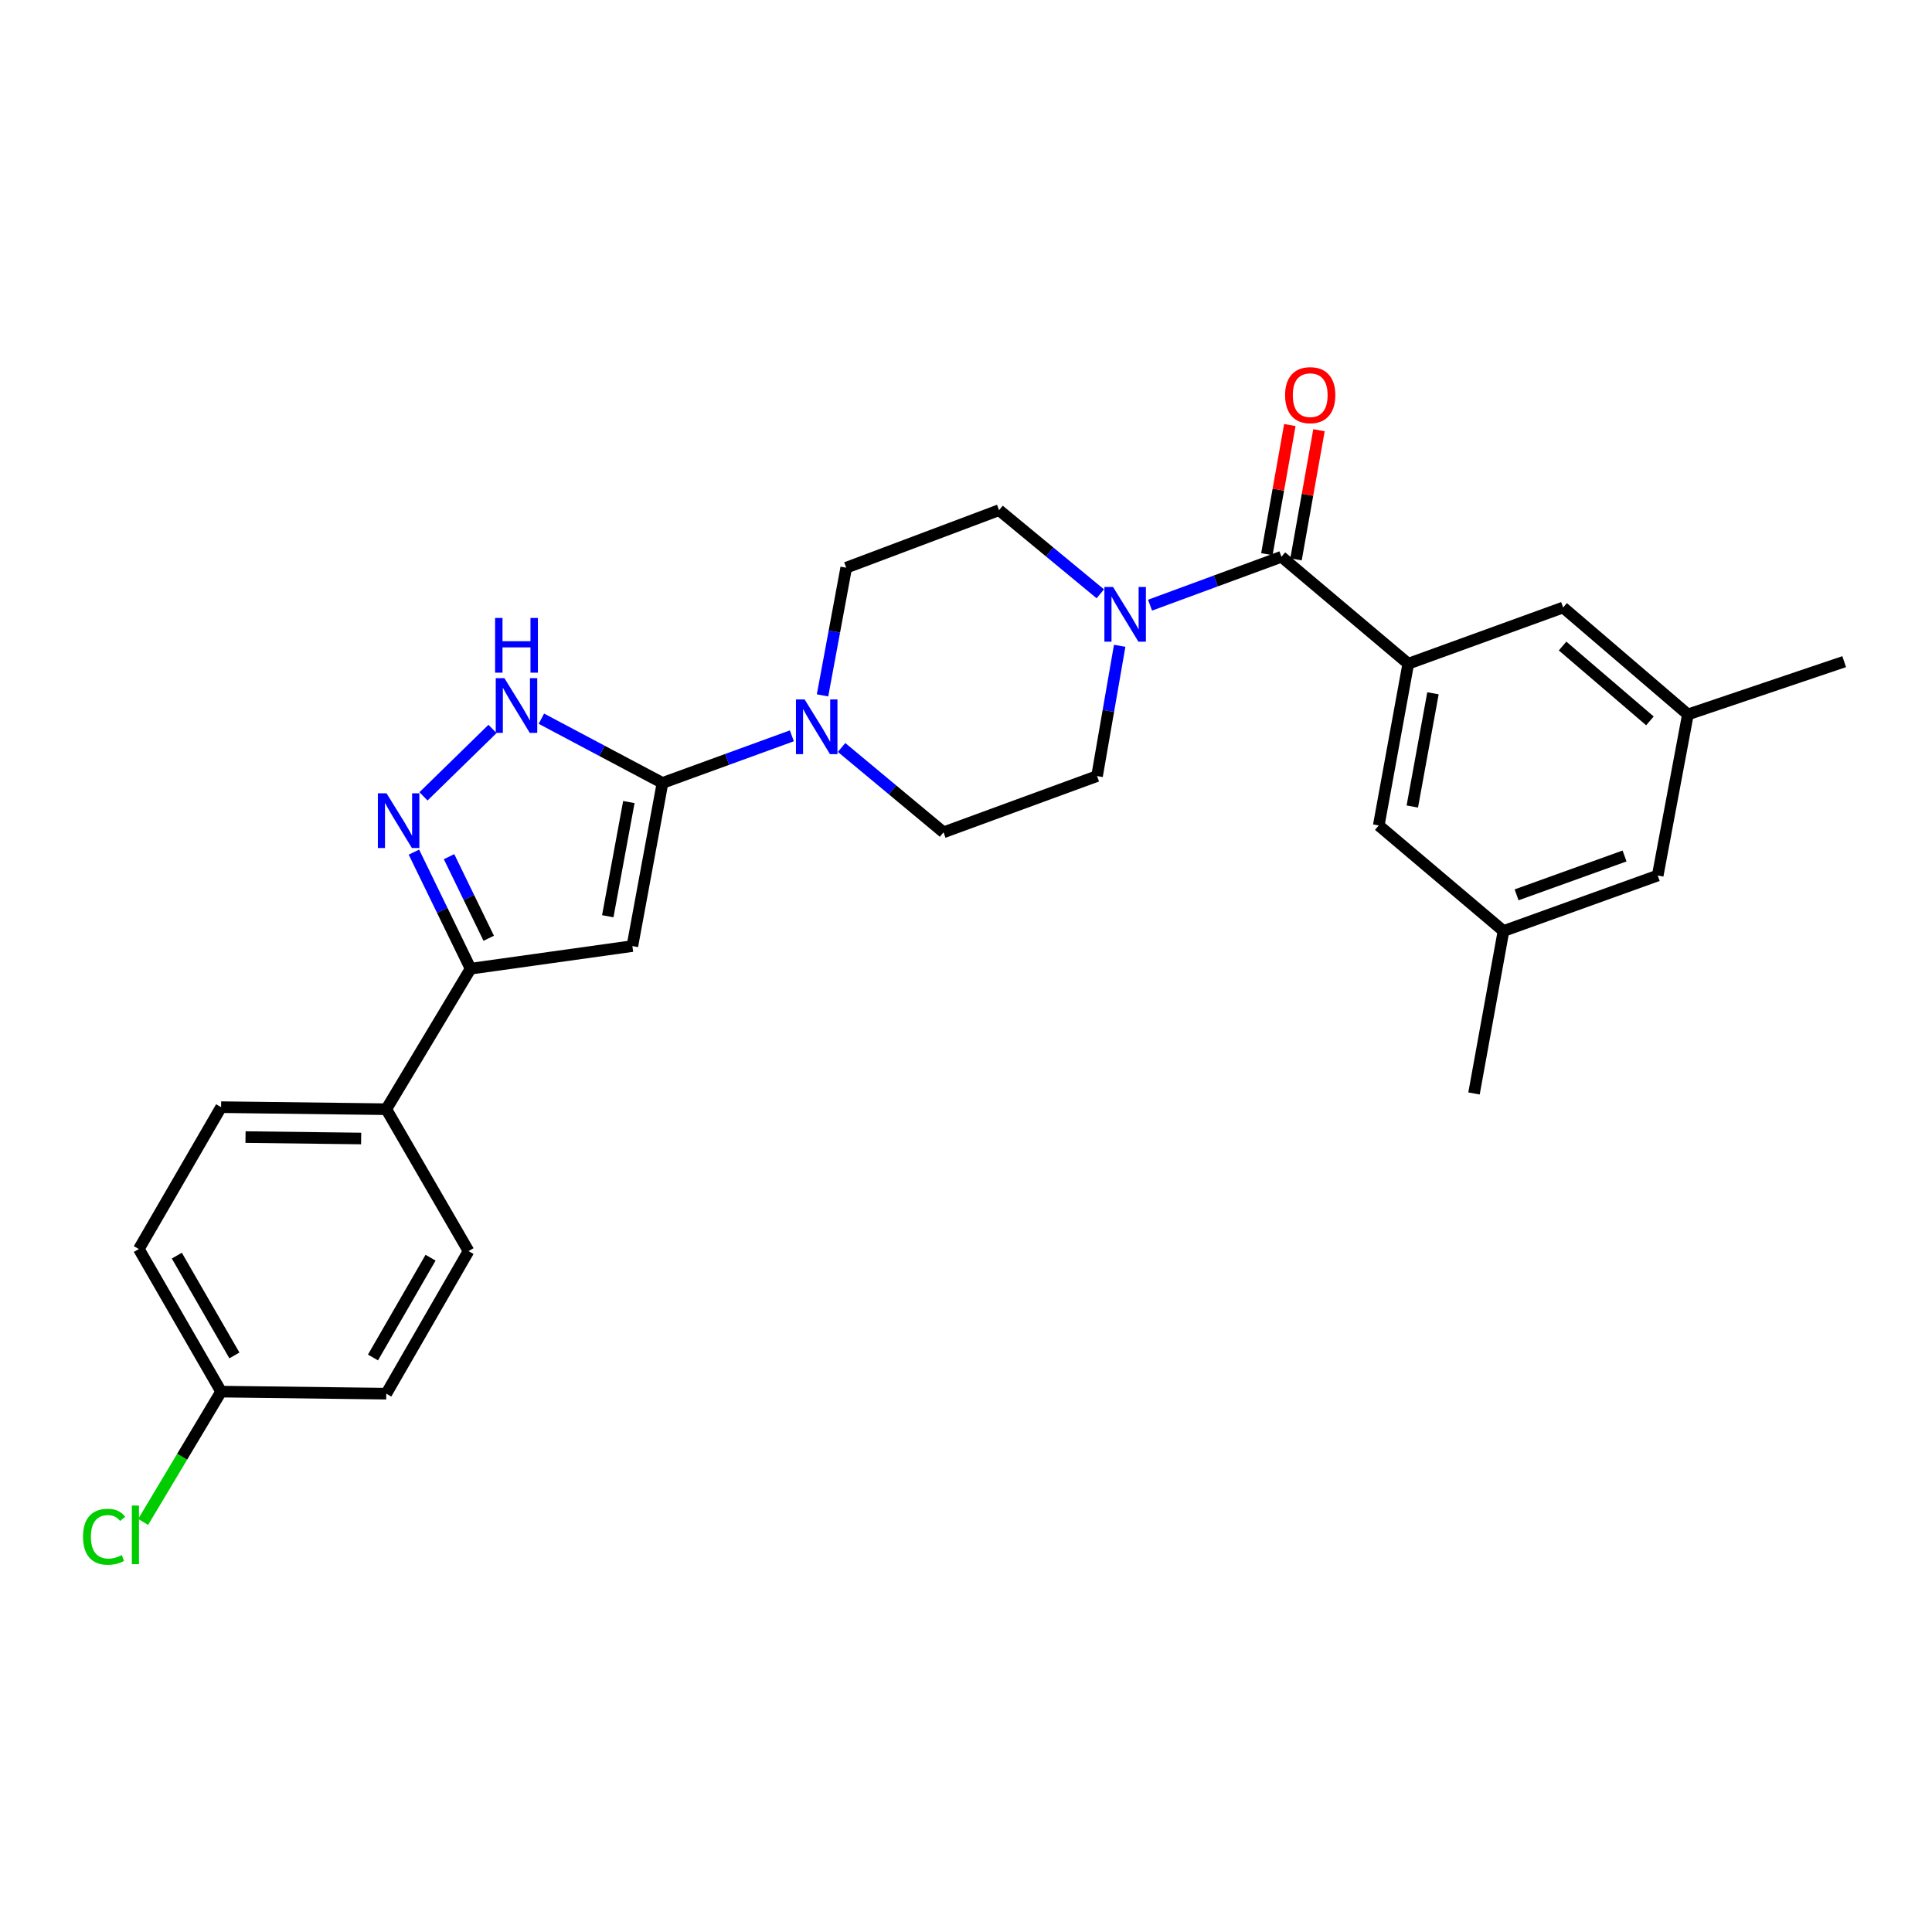 <?xml version='1.0' encoding='iso-8859-1'?>
<svg version='1.1' baseProfile='full'
              xmlns='http://www.w3.org/2000/svg'
                      xmlns:rdkit='http://www.rdkit.org/xml'
                      xmlns:xlink='http://www.w3.org/1999/xlink'
                  xml:space='preserve'
width='1000px' height='1000px' viewBox='0 0 1000 1000'>
<!-- END OF HEADER -->
<rect style='opacity:1.0;fill:#FFFFFF;stroke:none' width='1000' height='1000' x='0' y='0'> </rect>
<path class='bond-0' d='M 342.906,405.255 L 327.317,489.689' style='fill:none;fill-rule:evenodd;stroke:#000000;stroke-width:6px;stroke-linecap:butt;stroke-linejoin:miter;stroke-opacity:1' />
<path class='bond-0' d='M 325.497,415.138 L 314.585,474.241' style='fill:none;fill-rule:evenodd;stroke:#000000;stroke-width:6px;stroke-linecap:butt;stroke-linejoin:miter;stroke-opacity:1' />
<path class='bond-2' d='M 342.906,405.255 L 311.56,388.625' style='fill:none;fill-rule:evenodd;stroke:#000000;stroke-width:6px;stroke-linecap:butt;stroke-linejoin:miter;stroke-opacity:1' />
<path class='bond-2' d='M 311.56,388.625 L 280.215,371.995' style='fill:none;fill-rule:evenodd;stroke:#0000FF;stroke-width:6px;stroke-linecap:butt;stroke-linejoin:miter;stroke-opacity:1' />
<path class='bond-5' d='M 342.906,405.255 L 376.384,393.06' style='fill:none;fill-rule:evenodd;stroke:#000000;stroke-width:6px;stroke-linecap:butt;stroke-linejoin:miter;stroke-opacity:1' />
<path class='bond-5' d='M 376.384,393.06 L 409.862,380.866' style='fill:none;fill-rule:evenodd;stroke:#0000FF;stroke-width:6px;stroke-linecap:butt;stroke-linejoin:miter;stroke-opacity:1' />
<path class='bond-4' d='M 327.317,489.689 L 243.582,501.396' style='fill:none;fill-rule:evenodd;stroke:#000000;stroke-width:6px;stroke-linecap:butt;stroke-linejoin:miter;stroke-opacity:1' />
<path class='bond-1' d='M 219.197,412.193 L 254.913,377.299' style='fill:none;fill-rule:evenodd;stroke:#0000FF;stroke-width:6px;stroke-linecap:butt;stroke-linejoin:miter;stroke-opacity:1' />
<path class='bond-27' d='M 214.245,441.059 L 228.913,471.227' style='fill:none;fill-rule:evenodd;stroke:#0000FF;stroke-width:6px;stroke-linecap:butt;stroke-linejoin:miter;stroke-opacity:1' />
<path class='bond-27' d='M 228.913,471.227 L 243.582,501.396' style='fill:none;fill-rule:evenodd;stroke:#000000;stroke-width:6px;stroke-linecap:butt;stroke-linejoin:miter;stroke-opacity:1' />
<path class='bond-27' d='M 232.428,443.409 L 242.696,464.526' style='fill:none;fill-rule:evenodd;stroke:#0000FF;stroke-width:6px;stroke-linecap:butt;stroke-linejoin:miter;stroke-opacity:1' />
<path class='bond-27' d='M 242.696,464.526 L 252.964,485.644' style='fill:none;fill-rule:evenodd;stroke:#000000;stroke-width:6px;stroke-linecap:butt;stroke-linejoin:miter;stroke-opacity:1' />
<path class='bond-3' d='M 663.272,288.187 L 629.27,300.708' style='fill:none;fill-rule:evenodd;stroke:#000000;stroke-width:6px;stroke-linecap:butt;stroke-linejoin:miter;stroke-opacity:1' />
<path class='bond-3' d='M 629.27,300.708 L 595.267,313.229' style='fill:none;fill-rule:evenodd;stroke:#0000FF;stroke-width:6px;stroke-linecap:butt;stroke-linejoin:miter;stroke-opacity:1' />
<path class='bond-6' d='M 663.272,288.187 L 728.915,343.537' style='fill:none;fill-rule:evenodd;stroke:#000000;stroke-width:6px;stroke-linecap:butt;stroke-linejoin:miter;stroke-opacity:1' />
<path class='bond-15' d='M 670.816,289.529 L 676.76,256.104' style='fill:none;fill-rule:evenodd;stroke:#000000;stroke-width:6px;stroke-linecap:butt;stroke-linejoin:miter;stroke-opacity:1' />
<path class='bond-15' d='M 676.76,256.104 L 682.704,222.68' style='fill:none;fill-rule:evenodd;stroke:#FF0000;stroke-width:6px;stroke-linecap:butt;stroke-linejoin:miter;stroke-opacity:1' />
<path class='bond-15' d='M 655.728,286.846 L 661.672,253.421' style='fill:none;fill-rule:evenodd;stroke:#000000;stroke-width:6px;stroke-linecap:butt;stroke-linejoin:miter;stroke-opacity:1' />
<path class='bond-15' d='M 661.672,253.421 L 667.616,219.996' style='fill:none;fill-rule:evenodd;stroke:#FF0000;stroke-width:6px;stroke-linecap:butt;stroke-linejoin:miter;stroke-opacity:1' />
<path class='bond-8' d='M 243.582,501.396 L 199.939,574.122' style='fill:none;fill-rule:evenodd;stroke:#000000;stroke-width:6px;stroke-linecap:butt;stroke-linejoin:miter;stroke-opacity:1' />
<path class='bond-11' d='M 425.741,359.926 L 431.87,326.888' style='fill:none;fill-rule:evenodd;stroke:#0000FF;stroke-width:6px;stroke-linecap:butt;stroke-linejoin:miter;stroke-opacity:1' />
<path class='bond-11' d='M 431.87,326.888 L 438,293.849' style='fill:none;fill-rule:evenodd;stroke:#000000;stroke-width:6px;stroke-linecap:butt;stroke-linejoin:miter;stroke-opacity:1' />
<path class='bond-12' d='M 435.6,386.894 L 461.984,408.85' style='fill:none;fill-rule:evenodd;stroke:#0000FF;stroke-width:6px;stroke-linecap:butt;stroke-linejoin:miter;stroke-opacity:1' />
<path class='bond-12' d='M 461.984,408.85 L 488.368,430.806' style='fill:none;fill-rule:evenodd;stroke:#000000;stroke-width:6px;stroke-linecap:butt;stroke-linejoin:miter;stroke-opacity:1' />
<path class='bond-9' d='M 728.915,343.537 L 713.641,427.255' style='fill:none;fill-rule:evenodd;stroke:#000000;stroke-width:6px;stroke-linecap:butt;stroke-linejoin:miter;stroke-opacity:1' />
<path class='bond-9' d='M 741.701,358.845 L 731.009,417.448' style='fill:none;fill-rule:evenodd;stroke:#000000;stroke-width:6px;stroke-linecap:butt;stroke-linejoin:miter;stroke-opacity:1' />
<path class='bond-10' d='M 728.915,343.537 L 809.075,314.445' style='fill:none;fill-rule:evenodd;stroke:#000000;stroke-width:6px;stroke-linecap:butt;stroke-linejoin:miter;stroke-opacity:1' />
<path class='bond-7' d='M 579.543,334.262 L 573.687,367.979' style='fill:none;fill-rule:evenodd;stroke:#0000FF;stroke-width:6px;stroke-linecap:butt;stroke-linejoin:miter;stroke-opacity:1' />
<path class='bond-7' d='M 573.687,367.979 L 567.83,401.696' style='fill:none;fill-rule:evenodd;stroke:#000000;stroke-width:6px;stroke-linecap:butt;stroke-linejoin:miter;stroke-opacity:1' />
<path class='bond-28' d='M 569.516,307.356 L 543.314,285.707' style='fill:none;fill-rule:evenodd;stroke:#0000FF;stroke-width:6px;stroke-linecap:butt;stroke-linejoin:miter;stroke-opacity:1' />
<path class='bond-28' d='M 543.314,285.707 L 517.112,264.059' style='fill:none;fill-rule:evenodd;stroke:#000000;stroke-width:6px;stroke-linecap:butt;stroke-linejoin:miter;stroke-opacity:1' />
<path class='bond-18' d='M 199.939,574.122 L 114.441,573.067' style='fill:none;fill-rule:evenodd;stroke:#000000;stroke-width:6px;stroke-linecap:butt;stroke-linejoin:miter;stroke-opacity:1' />
<path class='bond-18' d='M 186.925,589.288 L 127.076,588.549' style='fill:none;fill-rule:evenodd;stroke:#000000;stroke-width:6px;stroke-linecap:butt;stroke-linejoin:miter;stroke-opacity:1' />
<path class='bond-19' d='M 199.939,574.122 L 242.517,647.564' style='fill:none;fill-rule:evenodd;stroke:#000000;stroke-width:6px;stroke-linecap:butt;stroke-linejoin:miter;stroke-opacity:1' />
<path class='bond-16' d='M 713.641,427.255 L 778.203,481.898' style='fill:none;fill-rule:evenodd;stroke:#000000;stroke-width:6px;stroke-linecap:butt;stroke-linejoin:miter;stroke-opacity:1' />
<path class='bond-17' d='M 809.075,314.445 L 873.654,369.794' style='fill:none;fill-rule:evenodd;stroke:#000000;stroke-width:6px;stroke-linecap:butt;stroke-linejoin:miter;stroke-opacity:1' />
<path class='bond-17' d='M 808.788,334.383 L 853.994,373.128' style='fill:none;fill-rule:evenodd;stroke:#000000;stroke-width:6px;stroke-linecap:butt;stroke-linejoin:miter;stroke-opacity:1' />
<path class='bond-13' d='M 438,293.849 L 517.112,264.059' style='fill:none;fill-rule:evenodd;stroke:#000000;stroke-width:6px;stroke-linecap:butt;stroke-linejoin:miter;stroke-opacity:1' />
<path class='bond-14' d='M 488.368,430.806 L 567.83,401.696' style='fill:none;fill-rule:evenodd;stroke:#000000;stroke-width:6px;stroke-linecap:butt;stroke-linejoin:miter;stroke-opacity:1' />
<path class='bond-26' d='M 778.203,481.898 L 762.946,565.974' style='fill:none;fill-rule:evenodd;stroke:#000000;stroke-width:6px;stroke-linecap:butt;stroke-linejoin:miter;stroke-opacity:1' />
<path class='bond-30' d='M 778.203,481.898 L 858.03,453.164' style='fill:none;fill-rule:evenodd;stroke:#000000;stroke-width:6px;stroke-linecap:butt;stroke-linejoin:miter;stroke-opacity:1' />
<path class='bond-30' d='M 784.987,463.169 L 840.866,443.054' style='fill:none;fill-rule:evenodd;stroke:#000000;stroke-width:6px;stroke-linecap:butt;stroke-linejoin:miter;stroke-opacity:1' />
<path class='bond-20' d='M 873.654,369.794 L 858.03,453.164' style='fill:none;fill-rule:evenodd;stroke:#000000;stroke-width:6px;stroke-linecap:butt;stroke-linejoin:miter;stroke-opacity:1' />
<path class='bond-25' d='M 873.654,369.794 L 954.545,342.473' style='fill:none;fill-rule:evenodd;stroke:#000000;stroke-width:6px;stroke-linecap:butt;stroke-linejoin:miter;stroke-opacity:1' />
<path class='bond-22' d='M 114.441,573.067 L 71.862,646.5' style='fill:none;fill-rule:evenodd;stroke:#000000;stroke-width:6px;stroke-linecap:butt;stroke-linejoin:miter;stroke-opacity:1' />
<path class='bond-23' d='M 242.517,647.564 L 199.939,721.364' style='fill:none;fill-rule:evenodd;stroke:#000000;stroke-width:6px;stroke-linecap:butt;stroke-linejoin:miter;stroke-opacity:1' />
<path class='bond-23' d='M 222.856,650.976 L 193.051,702.635' style='fill:none;fill-rule:evenodd;stroke:#000000;stroke-width:6px;stroke-linecap:butt;stroke-linejoin:miter;stroke-opacity:1' />
<path class='bond-21' d='M 114.441,720.3 L 199.939,721.364' style='fill:none;fill-rule:evenodd;stroke:#000000;stroke-width:6px;stroke-linecap:butt;stroke-linejoin:miter;stroke-opacity:1' />
<path class='bond-24' d='M 114.441,720.3 L 94.266,754.026' style='fill:none;fill-rule:evenodd;stroke:#000000;stroke-width:6px;stroke-linecap:butt;stroke-linejoin:miter;stroke-opacity:1' />
<path class='bond-24' d='M 94.266,754.026 L 74.091,787.753' style='fill:none;fill-rule:evenodd;stroke:#00CC00;stroke-width:6px;stroke-linecap:butt;stroke-linejoin:miter;stroke-opacity:1' />
<path class='bond-29' d='M 114.441,720.3 L 71.862,646.5' style='fill:none;fill-rule:evenodd;stroke:#000000;stroke-width:6px;stroke-linecap:butt;stroke-linejoin:miter;stroke-opacity:1' />
<path class='bond-29' d='M 121.329,701.571 L 91.523,649.911' style='fill:none;fill-rule:evenodd;stroke:#000000;stroke-width:6px;stroke-linecap:butt;stroke-linejoin:miter;stroke-opacity:1' />
<path  class='atom-2' d='M 200.064 410.609
L 209.344 425.609
Q 210.264 427.089, 211.744 429.769
Q 213.224 432.449, 213.304 432.609
L 213.304 410.609
L 217.064 410.609
L 217.064 438.929
L 213.184 438.929
L 203.224 422.529
Q 202.064 420.609, 200.824 418.409
Q 199.624 416.209, 199.264 415.529
L 199.264 438.929
L 195.584 438.929
L 195.584 410.609
L 200.064 410.609
' fill='#0000FF'/>
<path  class='atom-3' d='M 261.076 351.003
L 270.356 366.003
Q 271.276 367.483, 272.756 370.163
Q 274.236 372.843, 274.316 373.003
L 274.316 351.003
L 278.076 351.003
L 278.076 379.323
L 274.196 379.323
L 264.236 362.923
Q 263.076 361.003, 261.836 358.803
Q 260.636 356.603, 260.276 355.923
L 260.276 379.323
L 256.596 379.323
L 256.596 351.003
L 261.076 351.003
' fill='#0000FF'/>
<path  class='atom-3' d='M 256.256 319.851
L 260.096 319.851
L 260.096 331.891
L 274.576 331.891
L 274.576 319.851
L 278.416 319.851
L 278.416 348.171
L 274.576 348.171
L 274.576 335.091
L 260.096 335.091
L 260.096 348.171
L 256.256 348.171
L 256.256 319.851
' fill='#0000FF'/>
<path  class='atom-6' d='M 416.465 362.02
L 425.745 377.02
Q 426.665 378.5, 428.145 381.18
Q 429.625 383.86, 429.705 384.02
L 429.705 362.02
L 433.465 362.02
L 433.465 390.34
L 429.585 390.34
L 419.625 373.94
Q 418.465 372.02, 417.225 369.82
Q 416.025 367.62, 415.665 366.94
L 415.665 390.34
L 411.985 390.34
L 411.985 362.02
L 416.465 362.02
' fill='#0000FF'/>
<path  class='atom-8' d='M 576.112 303.818
L 585.392 318.818
Q 586.312 320.298, 587.792 322.978
Q 589.272 325.658, 589.352 325.818
L 589.352 303.818
L 593.112 303.818
L 593.112 332.138
L 589.232 332.138
L 579.272 315.738
Q 578.112 313.818, 576.872 311.618
Q 575.672 309.418, 575.312 308.738
L 575.312 332.138
L 571.632 332.138
L 571.632 303.818
L 576.112 303.818
' fill='#0000FF'/>
<path  class='atom-16' d='M 665.163 204.532
Q 665.163 197.732, 668.523 193.932
Q 671.883 190.132, 678.163 190.132
Q 684.443 190.132, 687.803 193.932
Q 691.163 197.732, 691.163 204.532
Q 691.163 211.412, 687.763 215.332
Q 684.363 219.212, 678.163 219.212
Q 671.923 219.212, 668.523 215.332
Q 665.163 211.452, 665.163 204.532
M 678.163 216.012
Q 682.483 216.012, 684.803 213.132
Q 687.163 210.212, 687.163 204.532
Q 687.163 198.972, 684.803 196.172
Q 682.483 193.332, 678.163 193.332
Q 673.843 193.332, 671.483 196.132
Q 669.163 198.932, 669.163 204.532
Q 669.163 210.252, 671.483 213.132
Q 673.843 216.012, 678.163 216.012
' fill='#FF0000'/>
<path  class='atom-25' d='M 42.971 795.42
Q 42.971 788.38, 46.251 784.7
Q 49.571 780.98, 55.851 780.98
Q 61.691 780.98, 64.811 785.1
L 62.171 787.26
Q 59.891 784.26, 55.851 784.26
Q 51.571 784.26, 49.291 787.14
Q 47.051 789.98, 47.051 795.42
Q 47.051 801.02, 49.371 803.9
Q 51.731 806.78, 56.291 806.78
Q 59.411 806.78, 63.051 804.9
L 64.171 807.9
Q 62.691 808.86, 60.451 809.42
Q 58.211 809.98, 55.731 809.98
Q 49.571 809.98, 46.251 806.22
Q 42.971 802.46, 42.971 795.42
' fill='#00CC00'/>
<path  class='atom-25' d='M 68.251 779.26
L 71.931 779.26
L 71.931 809.62
L 68.251 809.62
L 68.251 779.26
' fill='#00CC00'/>
</svg>
